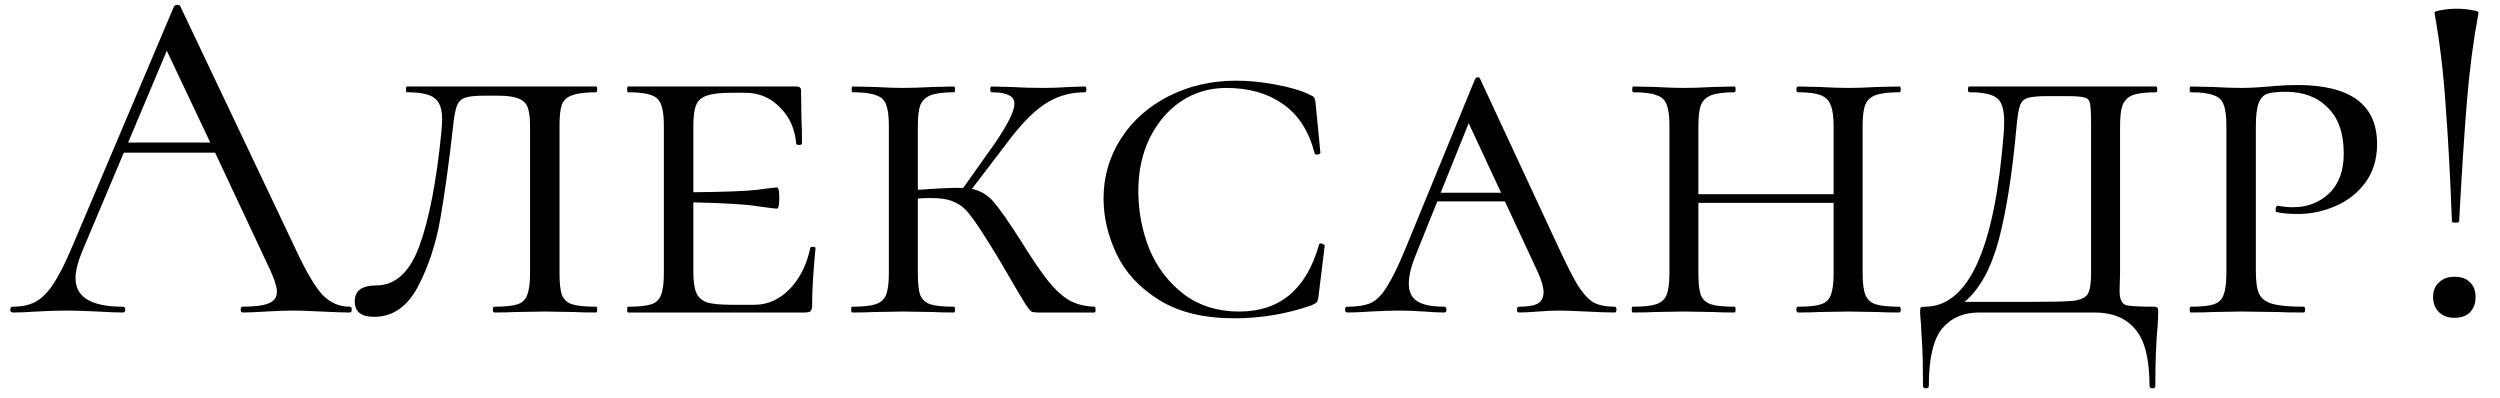 <?xml version="1.0" encoding="UTF-8"?> <svg xmlns="http://www.w3.org/2000/svg" width="88" height="14" viewBox="0 0 88 14" fill="none"><path d="M12.314 10.796C12.36 10.796 12.382 10.83 12.382 10.898C12.382 10.966 12.36 11 12.314 11C12.099 11 11.764 10.989 11.311 10.966C10.858 10.943 10.529 10.932 10.325 10.932C10.076 10.932 9.758 10.943 9.373 10.966C9.01 10.989 8.733 11 8.54 11C8.495 11 8.472 10.966 8.472 10.898C8.472 10.83 8.495 10.796 8.54 10.796C8.959 10.796 9.265 10.756 9.458 10.677C9.651 10.598 9.747 10.462 9.747 10.269C9.747 10.11 9.673 9.867 9.526 9.538L7.571 5.373H4.358L2.896 8.841C2.737 9.226 2.658 9.544 2.658 9.793C2.658 10.462 3.213 10.796 4.324 10.796C4.381 10.796 4.409 10.83 4.409 10.898C4.409 10.966 4.381 11 4.324 11C4.12 11 3.825 10.989 3.44 10.966C3.009 10.943 2.635 10.932 2.318 10.932C2.023 10.932 1.683 10.943 1.298 10.966C0.958 10.989 0.675 11 0.448 11C0.391 11 0.363 10.966 0.363 10.898C0.363 10.83 0.391 10.796 0.448 10.796C0.765 10.796 1.032 10.739 1.247 10.626C1.474 10.501 1.683 10.292 1.876 9.997C2.08 9.691 2.301 9.255 2.539 8.688L6.126 0.222C6.149 0.188 6.188 0.171 6.245 0.171C6.302 0.171 6.336 0.188 6.347 0.222L10.359 8.671C10.745 9.51 11.073 10.076 11.345 10.371C11.617 10.654 11.94 10.796 12.314 10.796ZM4.511 5.016H7.401L5.871 1.786L4.511 5.016ZM17.077 3.367C16.748 3.367 16.516 3.39 16.38 3.435C16.244 3.48 16.147 3.571 16.091 3.707C16.034 3.843 15.989 4.07 15.955 4.387C15.807 5.713 15.654 6.824 15.496 7.719C15.337 8.614 15.071 9.413 14.697 10.116C14.323 10.807 13.813 11.153 13.167 11.153C12.713 11.153 12.487 10.972 12.487 10.609C12.487 10.235 12.736 10.048 13.235 10.048C13.915 10.048 14.425 9.583 14.765 8.654C15.105 7.713 15.36 6.399 15.53 4.71C15.552 4.461 15.564 4.296 15.564 4.217C15.564 3.832 15.473 3.577 15.292 3.452C15.122 3.316 14.799 3.248 14.323 3.248C14.3 3.248 14.289 3.214 14.289 3.146C14.289 3.078 14.3 3.044 14.323 3.044H20.987C21.009 3.044 21.021 3.078 21.021 3.146C21.021 3.214 21.009 3.248 20.987 3.248C20.613 3.248 20.335 3.282 20.154 3.35C19.972 3.407 19.848 3.514 19.78 3.673C19.723 3.832 19.695 4.081 19.695 4.421V9.623C19.695 9.963 19.723 10.218 19.78 10.388C19.848 10.547 19.967 10.654 20.137 10.711C20.318 10.768 20.601 10.796 20.987 10.796C21.009 10.796 21.021 10.83 21.021 10.898C21.021 10.966 21.009 11 20.987 11C20.658 11 20.397 10.994 20.205 10.983L19.185 10.966L18.148 10.983C17.966 10.994 17.717 11 17.4 11C17.366 11 17.349 10.966 17.349 10.898C17.349 10.83 17.366 10.796 17.4 10.796C17.774 10.796 18.046 10.768 18.216 10.711C18.386 10.654 18.499 10.547 18.556 10.388C18.624 10.218 18.658 9.963 18.658 9.623V4.455C18.658 4.149 18.629 3.922 18.573 3.775C18.516 3.628 18.408 3.526 18.25 3.469C18.091 3.401 17.847 3.367 17.519 3.367H17.077ZM28.519 8.739C28.519 8.705 28.547 8.688 28.604 8.688C28.672 8.688 28.706 8.705 28.706 8.739C28.627 9.555 28.587 10.224 28.587 10.745C28.587 10.836 28.57 10.904 28.536 10.949C28.502 10.983 28.434 11 28.332 11H22.11C22.087 11 22.076 10.966 22.076 10.898C22.076 10.83 22.087 10.796 22.11 10.796C22.484 10.796 22.756 10.768 22.926 10.711C23.096 10.654 23.209 10.547 23.266 10.388C23.334 10.218 23.368 9.963 23.368 9.623V4.421C23.368 4.081 23.334 3.832 23.266 3.673C23.209 3.514 23.096 3.407 22.926 3.35C22.756 3.282 22.484 3.248 22.11 3.248C22.087 3.248 22.076 3.214 22.076 3.146C22.076 3.078 22.087 3.044 22.11 3.044H28.026C28.14 3.044 28.196 3.089 28.196 3.18L28.213 4.234C28.224 4.449 28.23 4.721 28.23 5.05C28.23 5.084 28.196 5.101 28.128 5.101C28.06 5.101 28.026 5.084 28.026 5.05C27.981 4.529 27.788 4.104 27.448 3.775C27.119 3.435 26.712 3.265 26.224 3.265H25.748C25.352 3.265 25.062 3.299 24.881 3.367C24.7 3.424 24.575 3.531 24.507 3.69C24.439 3.849 24.405 4.098 24.405 4.438V6.767C25.505 6.756 26.253 6.727 26.649 6.682C27.057 6.625 27.29 6.597 27.346 6.597C27.403 6.597 27.431 6.716 27.431 6.954C27.431 7.215 27.403 7.345 27.346 7.345C27.301 7.345 27.074 7.317 26.666 7.26C26.258 7.192 25.505 7.147 24.405 7.124V9.555C24.405 9.884 24.439 10.133 24.507 10.303C24.575 10.462 24.7 10.575 24.881 10.643C25.074 10.7 25.363 10.728 25.748 10.728H26.564C27.017 10.728 27.425 10.547 27.788 10.184C28.151 9.81 28.395 9.328 28.519 8.739ZM38.53 10.796C38.553 10.796 38.564 10.83 38.564 10.898C38.564 10.966 38.553 11 38.53 11H36.541C36.439 11 36.359 10.989 36.303 10.966C36.258 10.932 36.19 10.847 36.099 10.711C36.008 10.564 35.889 10.365 35.742 10.116C35.356 9.447 35.084 8.988 34.926 8.739C34.563 8.15 34.303 7.759 34.144 7.566C33.996 7.362 33.821 7.215 33.617 7.124C33.424 7.022 33.141 6.971 32.767 6.971C32.574 6.971 32.421 6.977 32.308 6.988V9.623C32.308 9.974 32.336 10.229 32.393 10.388C32.461 10.547 32.58 10.654 32.75 10.711C32.92 10.768 33.197 10.796 33.583 10.796C33.605 10.796 33.617 10.83 33.617 10.898C33.617 10.966 33.605 11 33.583 11C33.266 11 33.016 10.994 32.835 10.983L31.781 10.966L30.778 10.983C30.585 10.994 30.325 11 29.996 11C29.973 11 29.962 10.966 29.962 10.898C29.962 10.83 29.973 10.796 29.996 10.796C30.37 10.796 30.642 10.768 30.812 10.711C30.993 10.654 31.118 10.547 31.186 10.388C31.254 10.218 31.288 9.963 31.288 9.623V4.421C31.288 4.081 31.254 3.832 31.186 3.673C31.129 3.514 31.01 3.407 30.829 3.35C30.659 3.282 30.387 3.248 30.013 3.248C29.99 3.248 29.979 3.214 29.979 3.146C29.979 3.078 29.99 3.044 30.013 3.044L30.778 3.061C31.209 3.084 31.543 3.095 31.781 3.095C32.064 3.095 32.421 3.084 32.852 3.061L33.583 3.044C33.605 3.044 33.617 3.078 33.617 3.146C33.617 3.214 33.605 3.248 33.583 3.248C33.22 3.248 32.948 3.282 32.767 3.35C32.586 3.418 32.461 3.537 32.393 3.707C32.336 3.866 32.308 4.115 32.308 4.455V6.682C33.101 6.625 33.634 6.603 33.906 6.614L35.028 5.033C35.481 4.364 35.708 3.905 35.708 3.656C35.708 3.509 35.64 3.407 35.504 3.35C35.379 3.282 35.181 3.248 34.909 3.248C34.875 3.248 34.858 3.214 34.858 3.146C34.858 3.078 34.875 3.044 34.909 3.044L35.555 3.061C35.963 3.084 36.354 3.095 36.728 3.095C37.011 3.095 37.323 3.084 37.663 3.061L38.19 3.044C38.224 3.044 38.241 3.078 38.241 3.146C38.241 3.214 38.224 3.248 38.19 3.248C37.657 3.248 37.181 3.39 36.762 3.673C36.343 3.956 35.895 4.421 35.419 5.067L34.212 6.648C34.518 6.716 34.767 6.863 34.96 7.09C35.164 7.317 35.475 7.759 35.895 8.416C36.303 9.073 36.637 9.566 36.898 9.895C37.158 10.212 37.408 10.439 37.646 10.575C37.895 10.711 38.19 10.785 38.53 10.796ZM43.52 2.84C43.951 2.84 44.41 2.885 44.897 2.976C45.396 3.067 45.798 3.186 46.104 3.333C46.183 3.367 46.234 3.401 46.257 3.435C46.28 3.469 46.297 3.531 46.308 3.622L46.478 5.373C46.478 5.407 46.444 5.43 46.376 5.441C46.319 5.452 46.285 5.435 46.274 5.39C46.07 4.608 45.696 4.03 45.152 3.656C44.619 3.282 43.956 3.095 43.163 3.095C42.574 3.095 42.041 3.254 41.565 3.571C41.1 3.888 40.732 4.325 40.46 4.88C40.199 5.424 40.069 6.042 40.069 6.733C40.069 7.436 40.199 8.116 40.46 8.773C40.732 9.419 41.134 9.946 41.667 10.354C42.211 10.762 42.863 10.966 43.622 10.966C45.05 10.966 45.985 10.184 46.427 8.62C46.427 8.586 46.455 8.569 46.512 8.569C46.535 8.569 46.557 8.58 46.58 8.603C46.614 8.614 46.631 8.626 46.631 8.637L46.41 10.439C46.399 10.53 46.382 10.592 46.359 10.626C46.336 10.66 46.274 10.7 46.172 10.745C45.299 11.051 44.393 11.204 43.452 11.204C42.375 11.204 41.491 10.989 40.8 10.558C40.109 10.127 39.61 9.589 39.304 8.943C38.998 8.297 38.845 7.645 38.845 6.988C38.845 6.217 39.049 5.515 39.457 4.88C39.865 4.245 40.426 3.747 41.14 3.384C41.854 3.021 42.647 2.84 43.52 2.84ZM56.832 10.796C56.878 10.796 56.9 10.83 56.9 10.898C56.9 10.966 56.878 11 56.832 11C56.628 11 56.3 10.989 55.846 10.966C55.393 10.943 55.064 10.932 54.86 10.932C54.679 10.932 54.441 10.943 54.146 10.966C53.852 10.989 53.625 11 53.466 11C53.421 11 53.398 10.966 53.398 10.898C53.398 10.83 53.421 10.796 53.466 10.796C53.761 10.796 53.976 10.762 54.112 10.694C54.26 10.615 54.333 10.479 54.333 10.286C54.333 10.116 54.265 9.878 54.129 9.572L52.973 7.09H50.593L49.862 8.909C49.681 9.34 49.59 9.697 49.59 9.98C49.59 10.275 49.692 10.484 49.896 10.609C50.1 10.734 50.412 10.796 50.831 10.796C50.888 10.796 50.916 10.83 50.916 10.898C50.916 10.966 50.888 11 50.831 11C50.661 11 50.429 10.989 50.134 10.966C49.817 10.943 49.522 10.932 49.25 10.932C48.967 10.932 48.633 10.943 48.247 10.966C47.907 10.989 47.635 11 47.431 11C47.375 11 47.346 10.966 47.346 10.898C47.346 10.83 47.375 10.796 47.431 10.796C47.783 10.796 48.06 10.751 48.264 10.66C48.468 10.558 48.655 10.365 48.825 10.082C49.007 9.799 49.222 9.357 49.471 8.756L51.919 2.789C51.942 2.744 51.976 2.721 52.021 2.721C52.067 2.721 52.095 2.744 52.106 2.789L54.843 8.671C55.138 9.306 55.37 9.765 55.54 10.048C55.722 10.331 55.903 10.53 56.084 10.643C56.277 10.745 56.526 10.796 56.832 10.796ZM50.712 6.784H52.837L51.698 4.336L50.712 6.784ZM66.856 10.796C66.889 10.796 66.906 10.83 66.906 10.898C66.906 10.966 66.889 11 66.856 11C66.538 11 66.283 10.994 66.091 10.983L65.07 10.966L64.034 10.983C63.852 10.994 63.603 11 63.285 11C63.252 11 63.234 10.966 63.234 10.898C63.234 10.83 63.252 10.796 63.285 10.796C63.66 10.796 63.931 10.768 64.102 10.711C64.272 10.654 64.385 10.547 64.442 10.388C64.51 10.218 64.543 9.963 64.543 9.623V7.141H59.783V9.623C59.783 9.974 59.812 10.229 59.868 10.388C59.937 10.547 60.056 10.654 60.225 10.711C60.395 10.768 60.673 10.796 61.059 10.796C61.081 10.796 61.093 10.83 61.093 10.898C61.093 10.966 61.081 11 61.059 11C60.741 11 60.492 10.994 60.31 10.983L59.257 10.966L58.254 10.983C58.061 10.994 57.8 11 57.471 11C57.449 11 57.438 10.966 57.438 10.898C57.438 10.83 57.449 10.796 57.471 10.796C57.846 10.796 58.117 10.768 58.288 10.711C58.469 10.654 58.593 10.547 58.661 10.388C58.73 10.218 58.764 9.963 58.764 9.623V4.421C58.764 4.081 58.73 3.832 58.661 3.673C58.605 3.514 58.486 3.407 58.304 3.35C58.135 3.282 57.862 3.248 57.489 3.248C57.466 3.248 57.455 3.214 57.455 3.146C57.455 3.078 57.466 3.044 57.489 3.044L58.254 3.061C58.684 3.084 59.019 3.095 59.257 3.095C59.54 3.095 59.897 3.084 60.328 3.061L61.059 3.044C61.081 3.044 61.093 3.078 61.093 3.146C61.093 3.214 61.081 3.248 61.059 3.248C60.696 3.248 60.424 3.282 60.242 3.35C60.061 3.418 59.937 3.537 59.868 3.707C59.812 3.866 59.783 4.115 59.783 4.455V6.835H64.543V4.455C64.543 4.115 64.51 3.866 64.442 3.707C64.385 3.537 64.266 3.418 64.085 3.35C63.914 3.282 63.648 3.248 63.285 3.248C63.252 3.248 63.234 3.214 63.234 3.146C63.234 3.078 63.252 3.044 63.285 3.044L64.034 3.061C64.442 3.084 64.787 3.095 65.07 3.095C65.32 3.095 65.66 3.084 66.091 3.061L66.856 3.044C66.889 3.044 66.906 3.078 66.906 3.146C66.906 3.214 66.889 3.248 66.856 3.248C66.481 3.248 66.204 3.282 66.022 3.35C65.853 3.407 65.734 3.514 65.665 3.673C65.597 3.832 65.564 4.081 65.564 4.421V9.623C65.564 9.963 65.597 10.218 65.665 10.388C65.734 10.547 65.853 10.654 66.022 10.711C66.204 10.768 66.481 10.796 66.856 10.796ZM75.799 10.796C75.878 10.796 75.923 10.807 75.935 10.83C75.957 10.841 75.969 10.898 75.969 11L75.952 11.425C75.895 12.026 75.867 12.745 75.867 13.584C75.867 13.641 75.833 13.669 75.765 13.669C75.697 13.669 75.663 13.641 75.663 13.584C75.663 12.632 75.493 11.963 75.153 11.578C74.824 11.193 74.354 11 73.742 11H69.662C69.106 11 68.67 11.193 68.353 11.578C68.047 11.963 67.894 12.632 67.894 13.584C67.894 13.641 67.86 13.669 67.792 13.669C67.724 13.669 67.69 13.641 67.69 13.584C67.69 12.915 67.678 12.411 67.656 12.071C67.633 11.731 67.622 11.521 67.622 11.442C67.599 11.215 67.588 11.068 67.588 11C67.588 10.898 67.593 10.841 67.605 10.83C67.627 10.807 67.678 10.796 67.758 10.796C69.288 10.796 70.211 8.767 70.529 4.71C70.54 4.597 70.546 4.449 70.546 4.268C70.546 3.849 70.461 3.577 70.291 3.452C70.121 3.316 69.798 3.248 69.322 3.248C69.288 3.248 69.271 3.214 69.271 3.146C69.271 3.078 69.288 3.044 69.322 3.044H75.901C75.923 3.044 75.935 3.078 75.935 3.146C75.935 3.214 75.923 3.248 75.901 3.248C75.527 3.248 75.249 3.282 75.068 3.35C74.898 3.418 74.779 3.537 74.711 3.707C74.654 3.866 74.626 4.115 74.626 4.455V9.623C74.626 9.725 74.62 9.929 74.609 10.235C74.609 10.53 74.688 10.7 74.847 10.745C75.017 10.779 75.334 10.796 75.799 10.796ZM73.606 4.421C73.606 4.036 73.594 3.781 73.572 3.656C73.549 3.531 73.487 3.458 73.385 3.435C73.283 3.401 73.079 3.384 72.773 3.384H72.059C71.73 3.384 71.498 3.407 71.362 3.452C71.237 3.497 71.152 3.582 71.107 3.707C71.061 3.832 71.022 4.058 70.988 4.387C70.84 6.053 70.631 7.402 70.359 8.433C70.087 9.453 69.684 10.184 69.152 10.626H71.362C72.155 10.626 72.688 10.615 72.96 10.592C73.232 10.558 73.407 10.479 73.487 10.354C73.566 10.229 73.606 9.986 73.606 9.623V4.421ZM79.406 9.555C79.406 9.918 79.446 10.184 79.525 10.354C79.604 10.513 79.757 10.626 79.984 10.694C80.222 10.762 80.59 10.796 81.089 10.796C81.123 10.796 81.14 10.83 81.14 10.898C81.14 10.966 81.123 11 81.089 11C80.681 11 80.369 10.994 80.154 10.983L78.896 10.966L77.893 10.983C77.7 10.994 77.44 11 77.111 11C77.088 11 77.077 10.966 77.077 10.898C77.077 10.83 77.088 10.796 77.111 10.796C77.485 10.796 77.757 10.768 77.927 10.711C78.097 10.654 78.21 10.547 78.267 10.388C78.335 10.218 78.369 9.963 78.369 9.623V4.421C78.369 4.081 78.335 3.832 78.267 3.673C78.21 3.514 78.091 3.407 77.91 3.35C77.74 3.282 77.474 3.248 77.111 3.248C77.088 3.248 77.077 3.214 77.077 3.146C77.077 3.078 77.088 3.044 77.111 3.044L77.876 3.061C78.307 3.084 78.641 3.095 78.879 3.095C79.072 3.095 79.253 3.089 79.423 3.078C79.604 3.067 79.757 3.055 79.882 3.044C80.233 3.01 80.562 2.993 80.868 2.993C82.738 2.993 83.673 3.684 83.673 5.067C83.673 5.611 83.531 6.07 83.248 6.444C82.976 6.807 82.625 7.079 82.194 7.26C81.775 7.441 81.338 7.532 80.885 7.532C80.579 7.532 80.33 7.509 80.137 7.464C80.114 7.464 80.103 7.436 80.103 7.379C80.103 7.288 80.131 7.243 80.188 7.243C80.358 7.277 80.534 7.294 80.715 7.294C81.214 7.294 81.633 7.135 81.973 6.818C82.324 6.489 82.5 6.019 82.5 5.407C82.5 4.693 82.313 4.155 81.939 3.792C81.576 3.418 81.083 3.231 80.46 3.231C80.177 3.231 79.961 3.254 79.814 3.299C79.678 3.344 79.576 3.452 79.508 3.622C79.44 3.792 79.406 4.07 79.406 4.455V9.555ZM85.695 0.46C85.683 0.415 85.763 0.381 85.933 0.358C86.103 0.324 86.284 0.307 86.477 0.307C86.669 0.307 86.851 0.324 87.021 0.358C87.191 0.381 87.264 0.415 87.242 0.46C87.06 1.435 86.924 2.477 86.834 3.588C86.743 4.699 86.652 6.098 86.562 7.787C86.562 7.821 86.522 7.838 86.443 7.838C86.352 7.838 86.307 7.821 86.307 7.787C86.25 6.246 86.176 4.886 86.086 3.707C86.006 2.528 85.876 1.446 85.695 0.46ZM86.392 11.187C86.165 11.187 85.984 11.119 85.848 10.983C85.712 10.847 85.644 10.671 85.644 10.456C85.644 10.241 85.712 10.071 85.848 9.946C85.984 9.81 86.165 9.742 86.392 9.742C86.63 9.742 86.811 9.804 86.936 9.929C87.072 10.054 87.14 10.229 87.14 10.456C87.14 10.683 87.072 10.864 86.936 11C86.811 11.125 86.63 11.187 86.392 11.187Z" fill="black"></path></svg> 